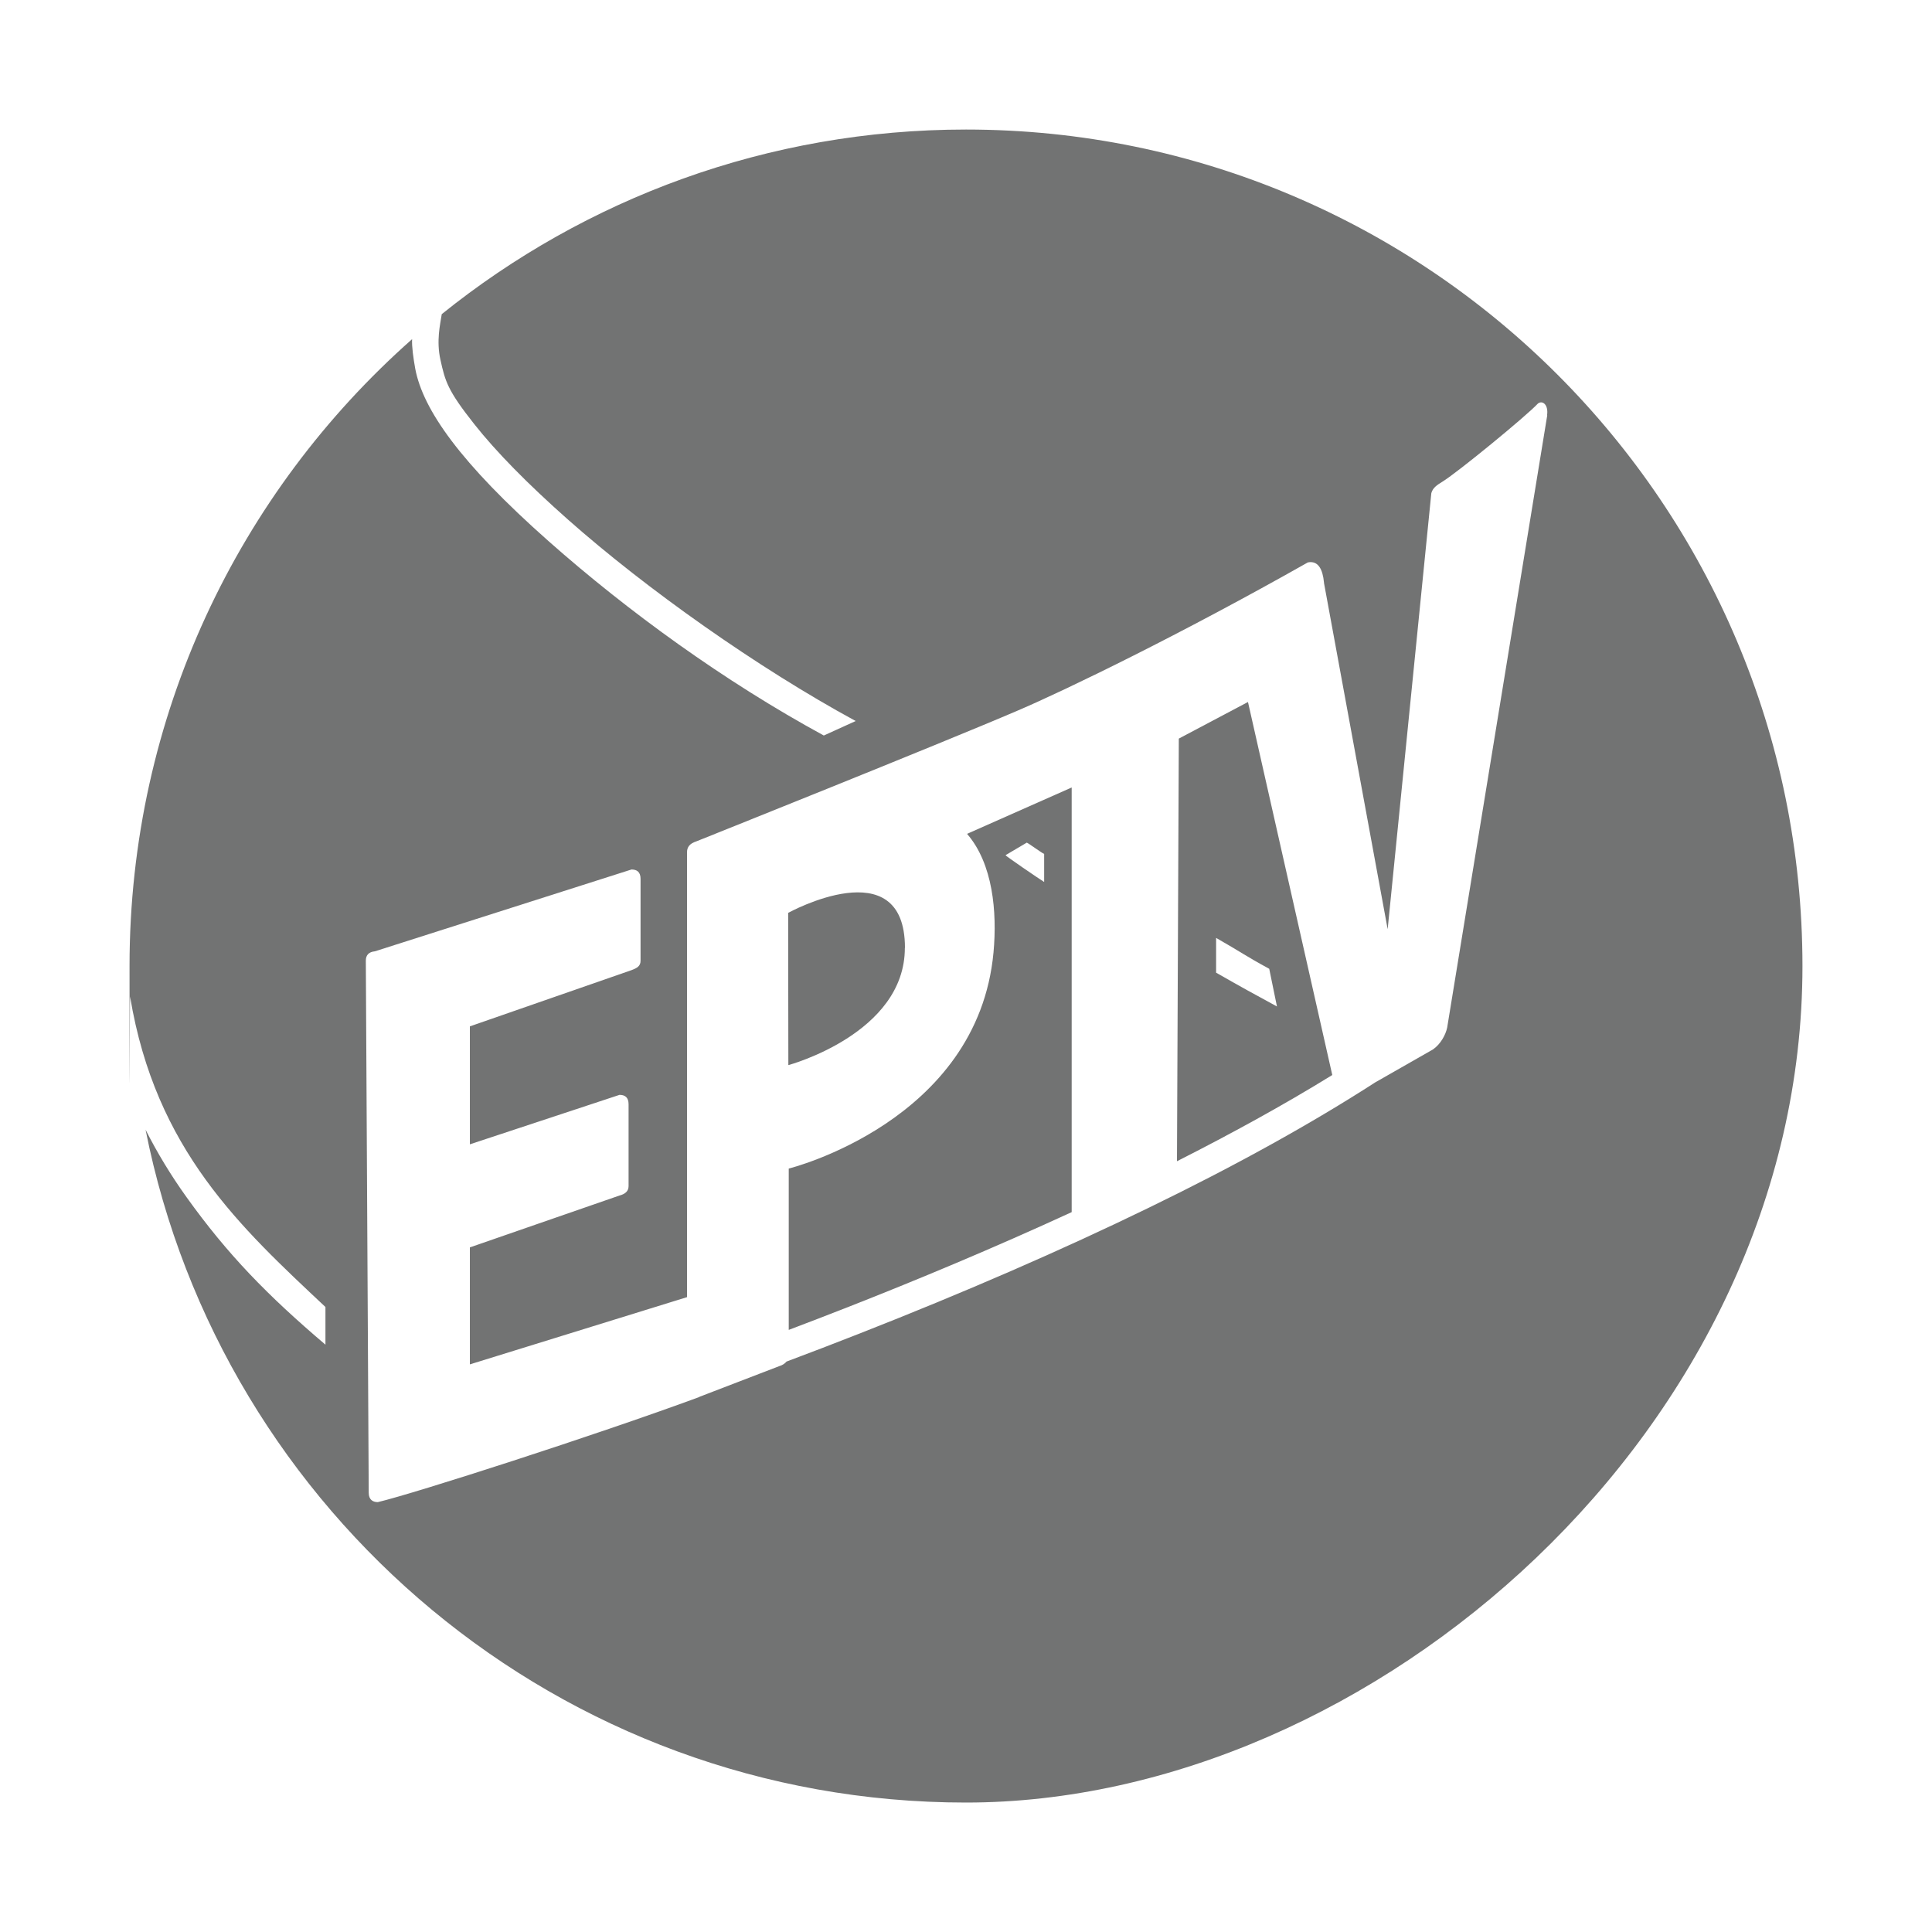 <?xml version="1.0" encoding="UTF-8"?>
<svg xmlns="http://www.w3.org/2000/svg" version="1.1" viewBox="0 0 2000 2000">
  <defs>
    <style>
      .cls-1 {
        fill: #727373;
      }
    </style>
  </defs>
  <!-- Generator: Adobe Illustrator 28.6.0, SVG Export Plug-In . SVG Version: 1.2.0 Build 709)  -->
  <g>
    <g id="versão_sem_camadas">
      <g>
        <path class="cls-1" d="M1379.2,1113l-87.3-386.3-71.6,37.9-1.9,437.5c55.7-28.2,110.3-58.1,160.7-89.2h0ZM1258.9,970.9c26.1,14.9,30,18.4,55,32l8,39c-25.4-13.8-36.4-19.8-63-35v-36h0Z"/>
        <path class="cls-1" d="M936.8,981.1c0-102.7-120.9-36.1-120.9-36.1l.2,157.6s120.7-32.5,120.6-121.4h0Z"/>
        <path class="cls-1" d="M1000,134.1c-205.5,0-394.2,71.6-542.7,191.1-1.7,10.9-5.7,27.6-1.4,47.1,5,22.6,7.4,31.8,35.1,66.8,22.6,28.6,55.2,61.8,97,98.8,80.9,71.6,196,153.2,297.8,208.5l-33,15c-103.1-56.1-202.6-128.4-284.7-201-92-81.4-130.2-136.5-138.2-178.5-2-11-3.7-23.1-3.3-30.8-179.4,158.6-292.5,390.5-292.5,648.9s.2,21.3.6,31.9c26.4,158.6,114.6,238.8,202.2,321.1v39c-60-51-101.1-93.1-143.8-152.7-16.2-22.6-30.3-45.9-42.4-69.8,78.8,397.1,429.1,696.5,849.3,696.5s865.9-387.7,865.9-865.9S1478.2,134.1,1000,134.1ZM1601.7,429.9l-103.6,633.9c-1.6,7.5-6.8,17.2-14.9,22.7l-59.6,34c-65.9,42.5-144.6,86.2-234.9,130-89.2,43.4-189.9,87.2-299.2,130.1-25.9,10.2-51.1,19.8-75.3,28.9-1.8,2.2-4.5,3.8-7.2,4.6l-82.5,31.7c-.5.2-.9.4-1.4.7-107.6,39.6-293.6,99.4-332,108.5-5,0-9.4-2.4-9.4-9.7l-3-550.8c0-5.6,2.9-9.1,9.4-9.7l265.6-84.7c5.5,0,9.4,2.4,9.4,9.7v84.8c0,5.6-3.8,7.6-9.4,9.7l-167.3,58.2v122.1l154.9-51.2c5.5,0,9.4,2.4,9.4,9.7v84.8c0,5.6-4.1,8.3-9.4,9.7l-154.9,53.7v121.1l224.8-69.6v-460.5c0-5.6,2.9-9.1,9.6-11.3,0,0,251.4-100.5,333.4-135.7,49.7-21.3,168-78.6,299.7-153.1,10.7-2.1,15.4,7.1,16.7,21,0,.1,0,.2,0,.3l65.9,358.4,45.2-451.4c1.6-5.6,5.7-8.3,11.7-12,15.7-9.7,85.9-67.2,98.6-80.7,4.5-3.7,11.2.8,9.5,12.2h0Z"/>
        <path class="cls-1" d="M1109.4,815.2l-108.3,48c26.7,30.8,31.2,80.5,27.4,122.5-16.2,175.6-212,224-212,224v167c20.2-7.6,41-15.7,62.3-24,69-27.1,148.9-60.3,230.6-97.9v-439.5h0ZM1040.9,885.3l22-13c2,.7,14,9.7,18,11.7v29c-5-3-40-27-40-27.7Z"/>
      </g>
    </g>
  </g>
</svg>